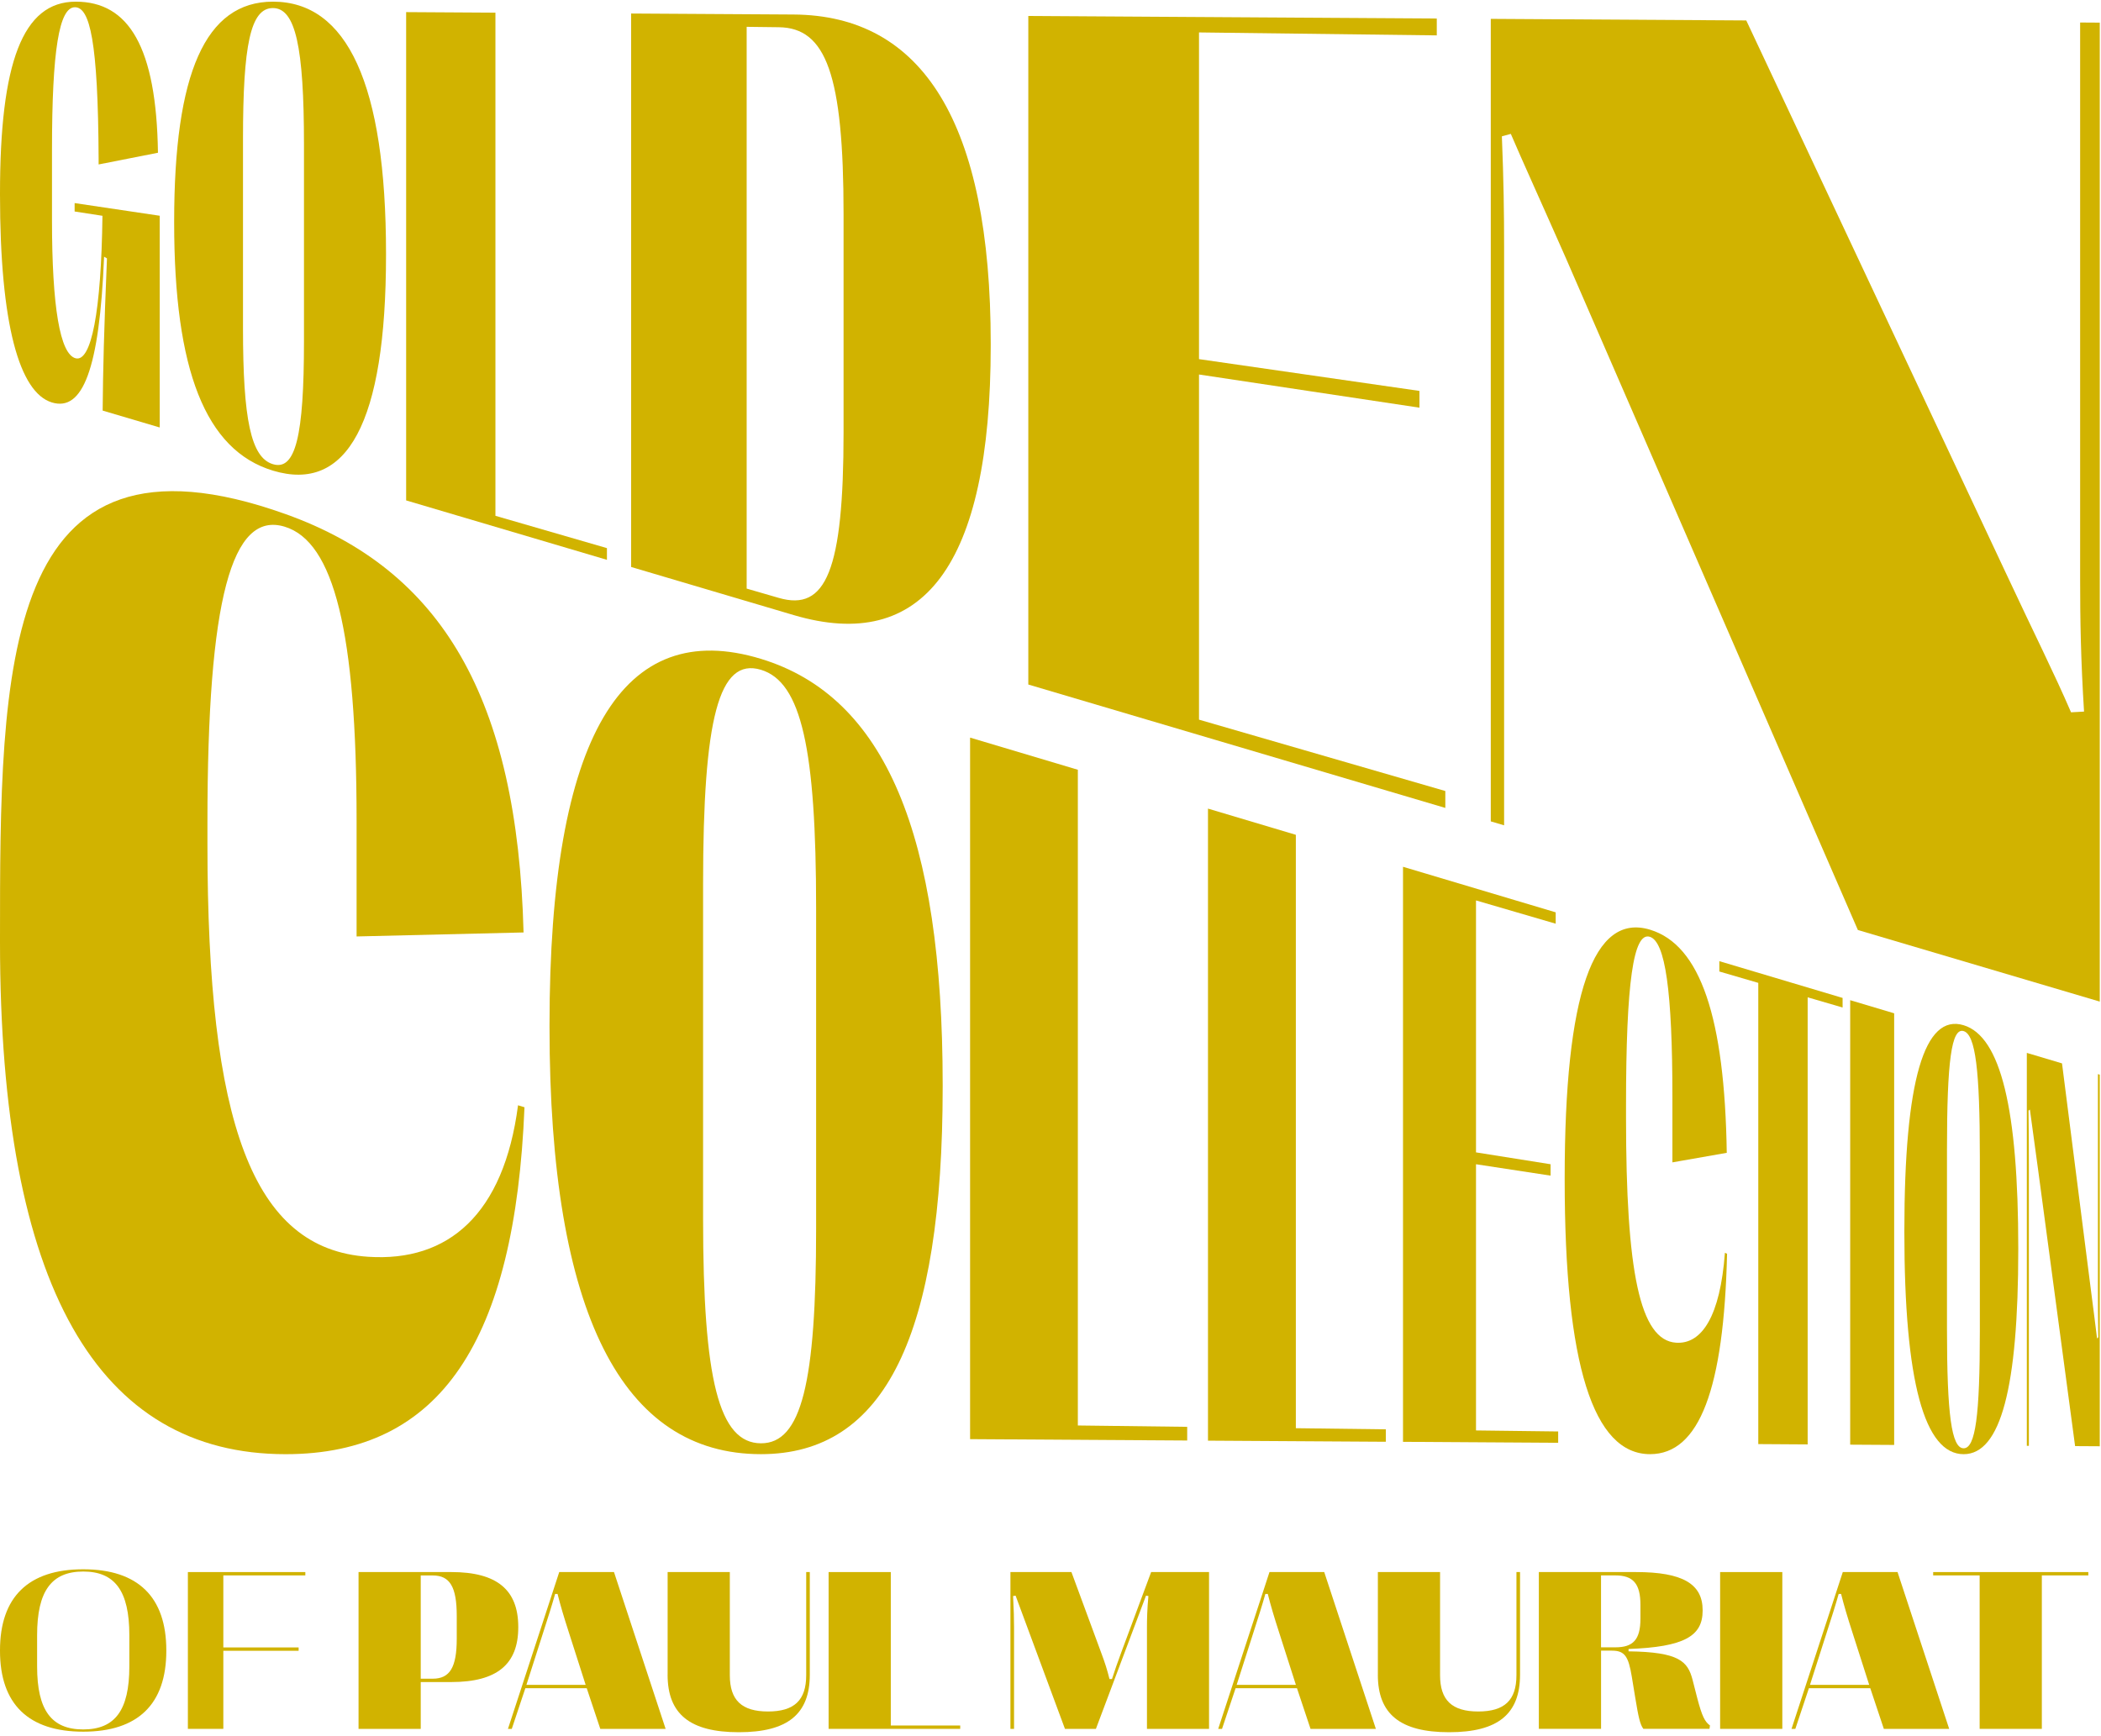 <?xml version="1.0" encoding="UTF-8"?> <svg xmlns="http://www.w3.org/2000/svg" width="271" height="224" viewBox="0 0 271 224" fill="none"> <path d="M0 212.965V212.907C0 206.017 3.67 202.447 10.735 202.447C17.801 202.447 21.452 206.017 21.452 212.907V212.965C21.452 219.841 17.797 223.397 10.735 223.397C3.673 223.397 0 219.841 0 212.965ZM16.683 214.988V210.942C16.683 205.233 14.81 202.737 10.735 202.737C6.66 202.737 4.787 205.237 4.787 210.942V214.988C4.787 220.638 6.646 223.108 10.735 223.108C14.825 223.108 16.683 220.638 16.683 214.988V214.988Z" fill="#D1B300"></path> <path d="M24.234 223.033V202.805H39.384V203.237H28.806V212.529H38.519V212.961H28.806V223.033H24.238H24.234Z" fill="#D1B300"></path> <path d="M46.247 223.033V202.805H58.22C64.106 202.805 66.849 205.104 66.849 209.886V209.944C66.849 214.698 64.106 216.994 58.22 216.994H54.269V223.033H46.247ZM54.269 216.562H55.818C58.034 216.562 58.914 215.087 58.914 211.405V208.459C58.914 204.715 58.03 203.244 55.818 203.244H54.269V216.565V216.562Z" fill="#D1B300"></path> <path d="M65.521 223.033L72.134 202.805H79.196L85.856 223.033H77.429L75.68 217.788H67.763L66.014 223.033H65.518H65.521ZM67.906 217.355H75.541L73.372 210.581C72.737 208.615 72.302 207.158 71.915 205.625H71.605C71.17 207.158 70.706 208.615 70.071 210.581L67.902 217.355H67.906Z" fill="#D1B300"></path> <path d="M86.115 216.054V202.805H94.137V216.112C94.137 219.334 95.671 220.792 99.063 220.792C102.455 220.792 103.989 219.334 103.989 216.112V202.805H104.453V216.054C104.453 221.139 101.586 223.466 95.298 223.466C89.011 223.466 86.111 221.139 86.111 216.054H86.115Z" fill="#D1B300"></path> <path d="M106.878 223.033V202.805H114.9V222.6H123.854V223.033H106.878V223.033Z" fill="#D1B300"></path> <path d="M130.331 223.033V202.805H138.2L141.994 213.091C142.534 214.521 142.83 215.475 143.107 216.602H143.432C143.79 215.475 144.13 214.521 144.656 213.091L148.482 202.805H155.95V223.033H147.942V209.971C147.942 208.83 147.971 207.617 148.128 205.897L147.818 205.853L141.358 223.033H137.364L130.999 205.853L130.674 205.897C130.766 207.617 130.798 208.83 130.798 209.971V223.033H130.335H130.331Z" fill="#D1B300"></path> <path d="M157.133 223.033L163.745 202.805H170.807L177.467 223.033H169.04L167.291 217.788H159.375L157.625 223.033H157.129H157.133ZM159.517 217.355H167.152L164.983 210.581C164.348 208.615 163.913 207.158 163.526 205.625H163.216C162.781 207.158 162.318 208.615 161.682 210.581L159.513 217.355H159.517Z" fill="#D1B300"></path> <path d="M177.726 216.054V202.805H185.749V216.112C185.749 219.334 187.282 220.792 190.674 220.792C194.067 220.792 195.6 219.334 195.6 216.112V202.805H196.064V216.054C196.064 221.139 193.197 223.466 186.91 223.466C180.622 223.466 177.723 221.139 177.723 216.054H177.726Z" fill="#D1B300"></path> <path d="M198.489 223.033V202.805H211.006C217.046 202.805 219.617 204.337 219.617 207.73V207.788C219.617 211.081 217.214 212.468 210.061 212.73V213.033C216.611 213.118 217.696 214.334 218.317 216.701L218.919 219.055C219.54 221.412 219.894 222.103 220.562 222.594L220.5 223.026H211.967C211.547 222.464 211.346 221.582 210.915 218.953L210.481 216.309C210.046 213.694 209.582 212.944 207.925 212.944H206.515V223.03H198.493L198.489 223.033ZM206.511 212.515H208.355C210.634 212.515 211.594 211.548 211.594 208.816V207.038C211.594 204.279 210.634 203.237 208.355 203.237H206.511V212.512V212.515Z" fill="#D1B300"></path> <path d="M221.872 223.033V202.805H229.894V223.033H221.872Z" fill="#D1B300"></path> <path d="M231.082 223.033L237.695 202.805H244.756L251.417 223.033H242.989L241.24 217.788H233.324L231.575 223.033H231.078H231.082ZM233.466 217.355H241.101L238.932 210.581C238.297 208.615 237.862 207.158 237.475 205.625H237.165C236.731 207.158 236.267 208.615 235.631 210.581L233.463 217.355H233.466Z" fill="#D1B300"></path> <path d="M255.347 223.033V203.237H249.352V202.805H269.365V203.237H263.369V223.033H255.347V223.033Z" fill="#D1B300"></path> <path d="M0 25.111V24.974C0 8.104 2.91 0.214 9.767 0.214C16.616 0.214 20.177 6.079 20.375 19.705L12.721 21.215V20.479C12.65 5.285 11.586 0.942 9.669 0.934C7.636 0.926 6.706 6.431 6.706 19.367V28.394C6.706 39.588 7.739 45.689 9.751 46.219C11.765 46.75 13.059 40.272 13.215 27.839L9.627 27.284V26.199L20.602 27.833V55.147L13.241 52.969C13.284 47.851 13.413 42.607 13.796 33.336L13.426 33.119C12.829 47.73 10.641 53.109 6.704 51.922C2.495 50.656 0 41.81 0 25.111Z" fill="#D1B300"></path> <path d="M22.464 28.575C22.464 9.45 26.49 0.214 35.209 0.214C44.74 0.214 49.791 10.796 49.791 32.712V32.891C49.791 54.631 44.74 63.595 35.209 60.716C26.49 58.081 22.464 47.708 22.464 28.734V28.575ZM39.209 44.044V18.642C39.209 6.046 38.116 1.055 35.209 1.041C32.302 1.027 31.343 5.821 31.343 17.93V42.354C31.343 54.098 32.365 59.035 35.209 59.883C38.116 60.749 39.209 56.257 39.209 44.044Z" fill="#D1B300"></path> <path d="M52.387 64.556V1.563L63.904 1.634V66.542L78.286 70.71V72.221L52.387 64.556Z" fill="#D1B300"></path> <path d="M81.407 73.143V1.744L102.363 1.873C118.984 1.978 127.79 15.787 127.79 44.332V44.574C127.79 73.116 118.984 84.266 102.363 79.346L81.407 73.143ZM96.309 75.932L100.462 77.135C106.548 78.898 108.808 73.602 108.808 55.752V27.644C108.808 9.623 106.548 3.587 100.462 3.513L96.309 3.461V75.932Z" fill="#D1B300"></path> <path d="M132.637 88.307V2.063L185.325 2.39V4.565L154.655 4.184V46.329L183.091 50.431V52.593L154.655 48.313V92.84L186.426 102.045V104.227L132.637 88.307Z" fill="#D1B300"></path> <path d="M192.29 105.963V2.434L225.244 2.637L258.711 73.88C262.352 81.676 264.894 86.7 267.136 91.892L268.813 91.799C268.393 85.071 268.308 80.033 268.308 74.652V2.904L270.84 2.92V129.211L239.64 119.976L201.957 33.253C198.324 25.031 196.446 20.938 194.875 17.271L193.721 17.587C193.951 23.243 194.009 27.482 194.009 31.866V106.471L192.29 105.963Z" fill="#D1B300"></path> <path d="M0 121.53V121.168C0 86.198 0 53.145 36.841 66.323C56.96 73.517 66.74 90.03 67.532 120.292L45.995 120.808V105.875C45.995 81.61 43.096 69.861 36.701 67.941C29.902 65.897 26.757 77.217 26.757 106.089V108.902C26.757 144.842 32.526 161.149 47.492 162.132C57.839 162.814 64.984 156.644 66.819 142.587L67.651 142.842C66.423 172.989 56.841 187.598 36.841 187.598C12.684 187.598 0 166.088 0 121.53Z" fill="#D1B300"></path> <path d="M70.88 132.524V132.219C70.88 94.771 80.361 79.577 98.152 84.997C114.211 89.89 121.593 107.702 121.593 139.933V140.194C121.593 172.165 114.211 187.595 98.152 187.595C80.364 187.595 70.88 169.668 70.88 132.522V132.524ZM105.268 117.16C105.268 96.661 103.38 87.978 98.152 86.406C92.721 84.775 90.688 92.64 90.688 114.045V157.215C90.688 177.975 92.721 186.172 98.152 186.194C103.38 186.216 105.268 178.384 105.268 158.504V117.16Z" fill="#D1B300"></path> <path d="M125.128 185.658V95.156L139.027 99.304V183.895L153.132 184.07V185.834L125.128 185.658Z" fill="#D1B300"></path> <path d="M155.814 104.315L167.146 107.696V184.246L178.751 184.392V185.996L155.814 185.853V104.315Z" fill="#D1B300"></path> <path d="M180.969 186.01V111.82L200.663 117.696V119.163L190.384 116.16V148.663L200.003 150.194V151.663L190.384 150.194V184.535L200.982 184.667V186.131L180.969 186.004V186.01Z" fill="#D1B300"></path> <path d="M201.822 152.188V151.993C201.822 128.11 205.547 117.718 212.837 119.937C219.341 121.918 222.464 131.294 222.728 148.721L215.718 149.952V141.535C215.718 127.857 214.799 121.451 212.795 120.849C210.696 120.217 209.735 126.695 209.735 142.625V144.177C209.735 164.006 211.501 172.909 216.193 173.217C219.531 173.436 221.881 169.769 222.49 161.619L222.768 161.742C222.358 179.167 219.206 187.595 212.837 187.595C205.516 187.595 201.822 176.065 201.822 152.185V152.188Z" fill="#D1B300"></path> <path d="M226.794 186.296V126.797L221.77 125.33V123.995L237.67 128.739V129.975L233.163 128.659V186.337L226.797 186.296H226.794Z" fill="#D1B300"></path> <path d="M238.649 186.37V129.03L244.321 130.722V186.405L238.649 186.37Z" fill="#D1B300"></path> <path d="M245.636 158.962V158.803C245.636 139.332 248.231 130.72 253.285 132.261C258.061 133.717 260.329 143.079 260.329 161.039V161.185C260.329 178.999 258.061 187.598 253.285 187.598C248.234 187.598 245.636 178.277 245.636 158.962ZM255.373 171.75V149.232C255.373 138.068 254.816 133.478 253.282 133.019C251.714 132.546 251.133 136.898 251.133 148.326V171.374C251.133 182.458 251.714 186.831 253.282 186.837C254.814 186.842 255.373 182.576 255.373 171.747V171.75Z" fill="#D1B300"></path> <path d="M261.433 135.829L265.972 137.183L269.673 166.22C270.032 169.052 270.278 170.832 270.492 172.673L270.65 172.516C270.611 169.975 270.603 168.055 270.603 165.997V138.568L270.84 138.639V186.576L267.659 186.557L262.874 150.806C262.344 146.911 262.064 144.933 261.829 143.142L261.652 143.276C261.686 146.032 261.697 148.095 261.697 150.229V186.521H261.433V135.829Z" fill="#D1B300"></path> </svg> 